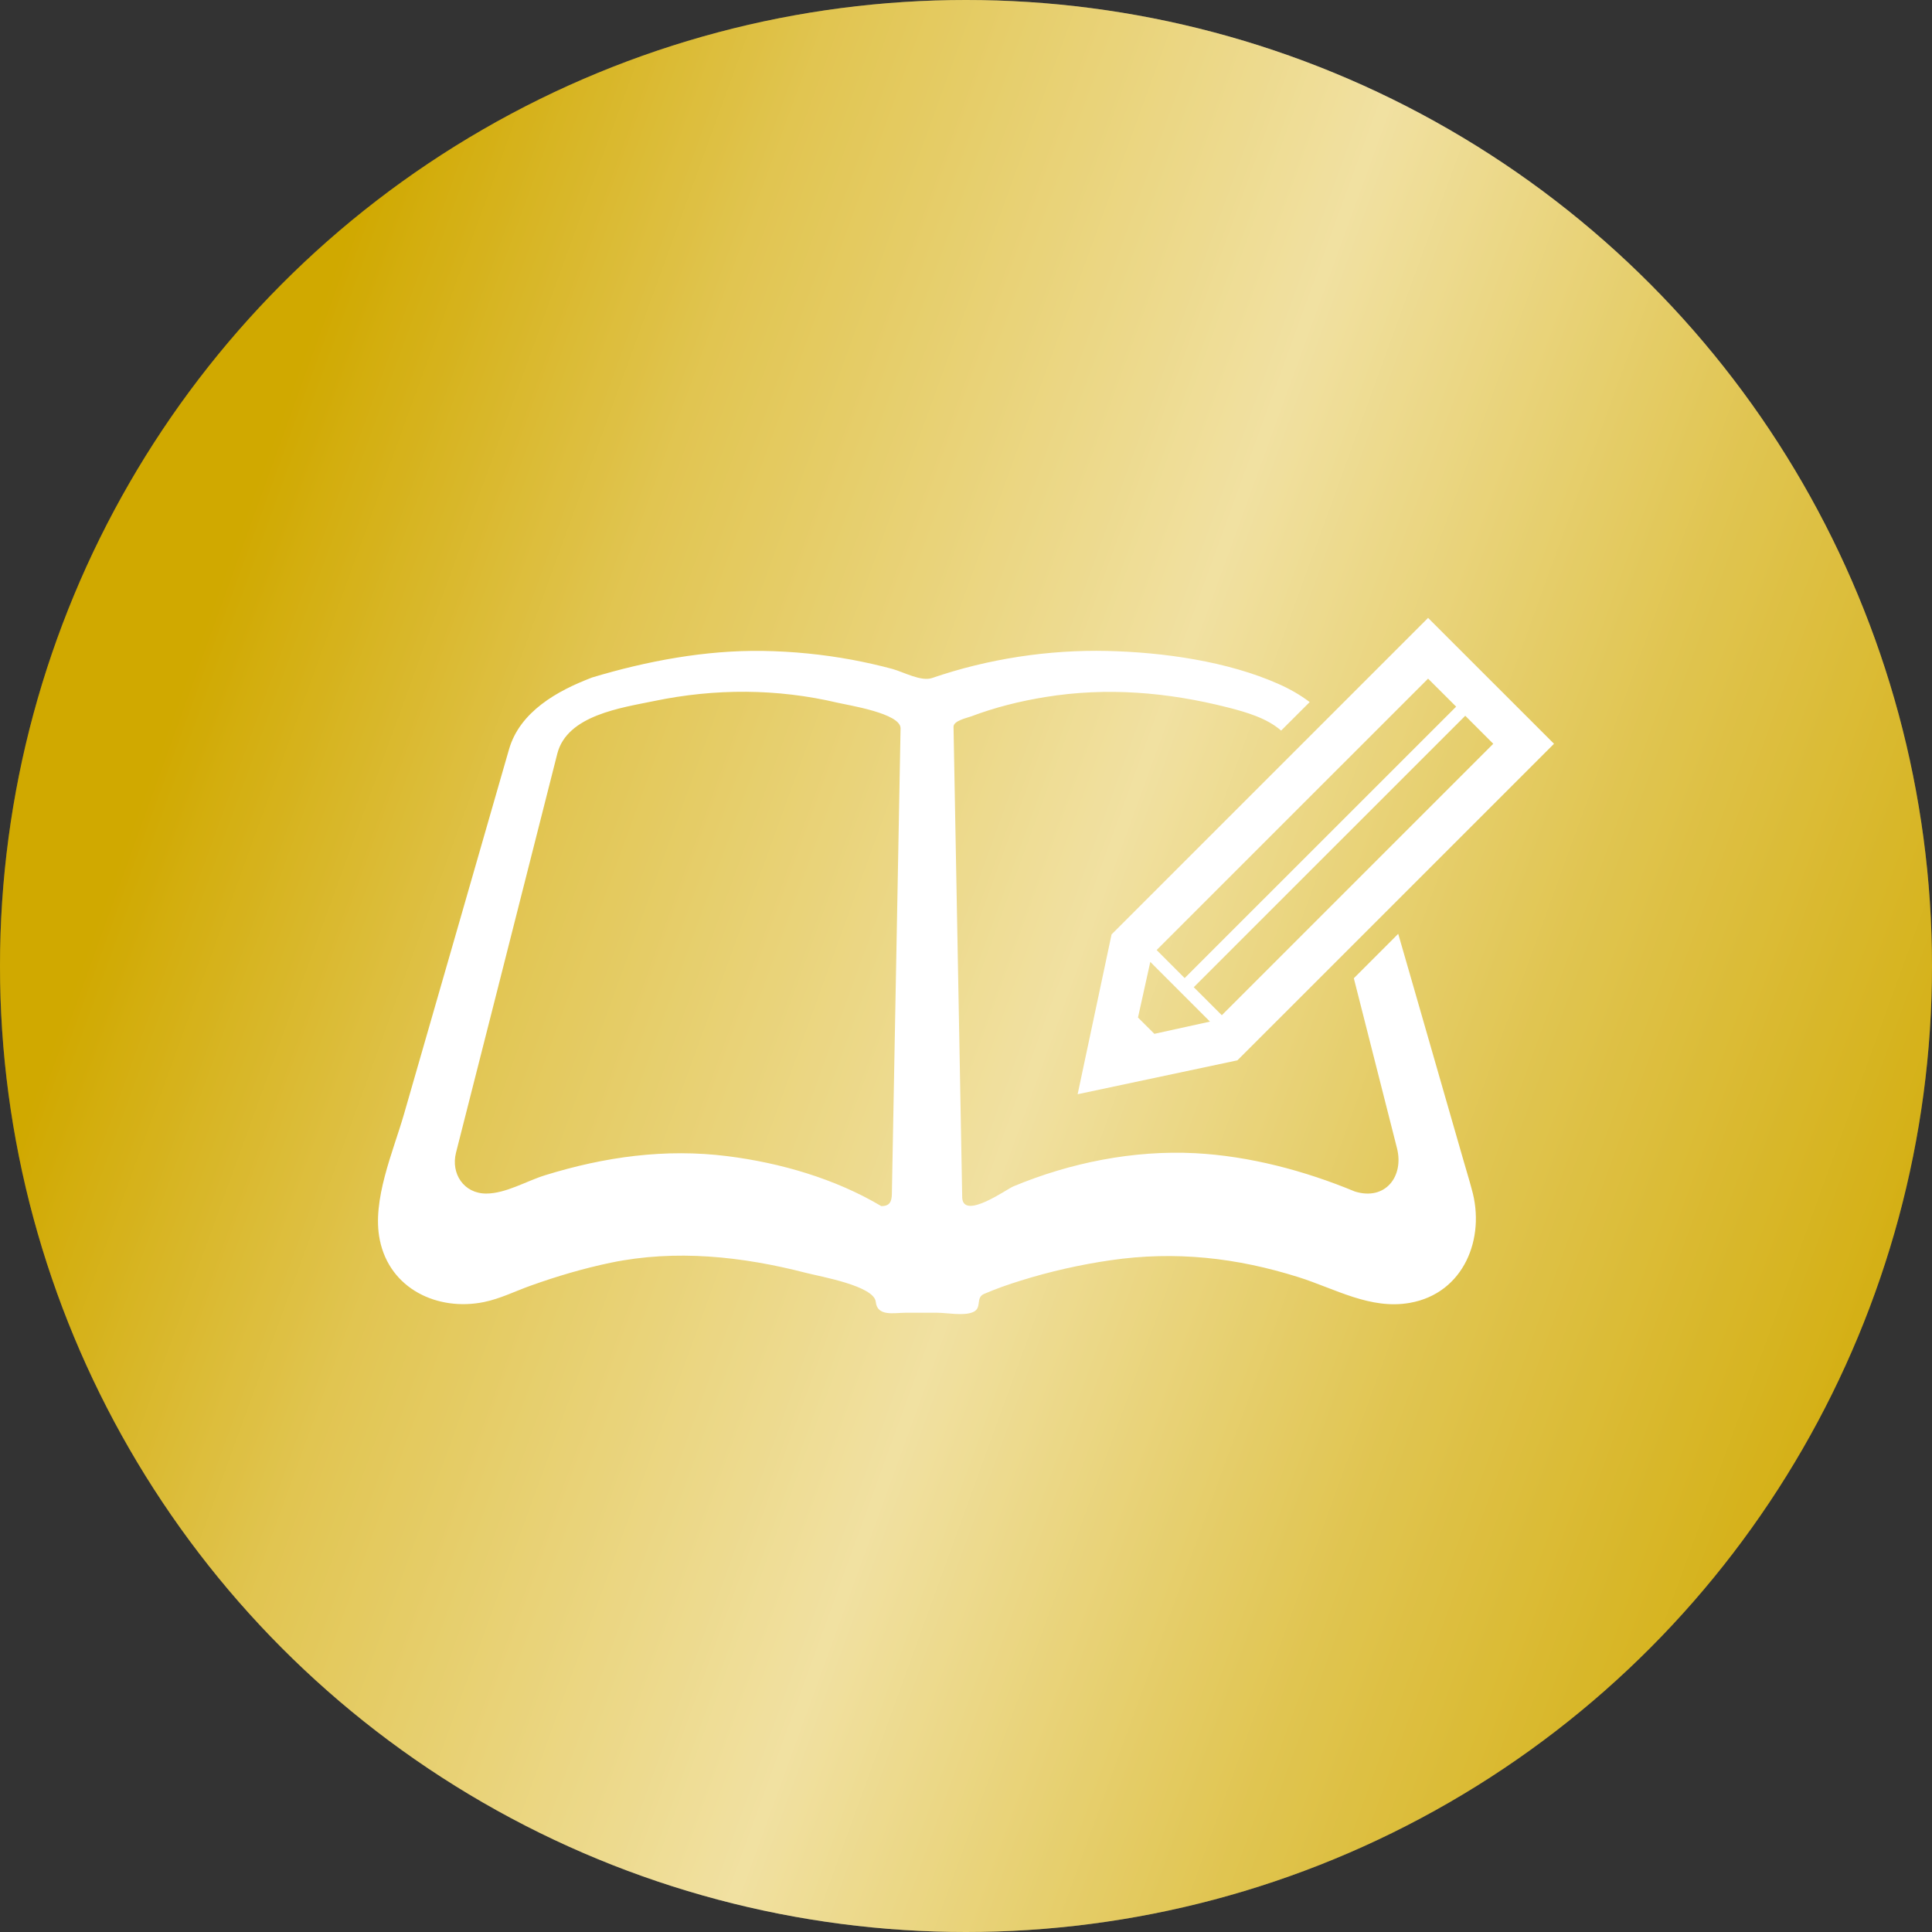 <svg width="46" height="46" viewBox="0 0 46 46" fill="none" xmlns="http://www.w3.org/2000/svg">
<rect x="0" y="0" width="46" height="46" fill="#333333" stroke="none"/>
<circle cx="23" cy="23" r="23" fill="url(#paint0_linear_152_1174)"/>
<circle cx="23" cy="23" r="23" fill="#D0A900" fill-opacity="0.3"/>
<g clip-path="url(#clip0_152_1174)">
<path d="M34.843 27.624C34.452 26.269 34.062 24.913 33.673 23.558C33.545 23.117 33.418 22.676 33.291 22.234L32.234 23.292C32.576 24.641 32.919 25.99 33.262 27.34C33.431 28.005 32.987 28.596 32.258 28.369C31.065 27.874 29.749 27.525 28.456 27.457C26.986 27.382 25.481 27.683 24.126 28.248C23.973 28.311 22.951 29.047 22.91 28.525C22.888 27.305 22.865 26.084 22.843 24.864C22.796 22.343 22.75 19.823 22.703 17.303C22.7 17.158 23.049 17.086 23.12 17.058C23.691 16.842 24.289 16.693 24.89 16.596C26.356 16.358 27.798 16.48 29.231 16.843C29.687 16.959 30.166 17.101 30.503 17.395L31.183 16.716C30.961 16.548 30.714 16.406 30.45 16.289C29.234 15.745 27.691 15.53 26.372 15.499C24.963 15.466 23.523 15.686 22.19 16.144C21.93 16.233 21.506 15.997 21.24 15.925C20.927 15.841 20.611 15.77 20.292 15.71C19.59 15.58 18.877 15.509 18.163 15.498C16.798 15.477 15.404 15.738 14.1 16.13C13.812 16.238 14.018 16.162 14.082 16.138C13.268 16.446 12.376 16.948 12.12 17.84C12.056 18.063 11.991 18.286 11.927 18.509C11.602 19.638 11.277 20.766 10.953 21.895C10.508 23.438 10.065 24.98 9.62 26.523C9.362 27.421 8.85 28.574 9.042 29.518C9.276 30.687 10.419 31.226 11.524 31.001C11.913 30.921 12.269 30.741 12.64 30.609C13.26 30.387 13.894 30.2 14.539 30.065C16.092 29.743 17.67 29.914 19.197 30.308C19.538 30.396 20.815 30.616 20.852 30.998C20.887 31.353 21.295 31.256 21.553 31.256C21.808 31.256 22.064 31.256 22.319 31.256C22.553 31.256 22.945 31.338 23.168 31.24C23.391 31.144 23.219 30.899 23.429 30.808C23.715 30.684 24.012 30.581 24.309 30.489C25.005 30.272 25.719 30.111 26.44 30.006C27.983 29.781 29.44 29.943 30.921 30.41C31.789 30.684 32.629 31.188 33.57 31.02C34.853 30.793 35.377 29.482 35.041 28.313C34.98 28.081 34.908 27.853 34.843 27.624ZM21.387 20.299C21.335 23.009 21.286 25.718 21.235 28.427C21.232 28.608 21.183 28.721 20.981 28.716C19.884 28.064 18.581 27.687 17.322 27.528C15.842 27.341 14.394 27.543 12.975 27.983C12.535 28.119 12.043 28.418 11.576 28.418C11.042 28.418 10.732 27.943 10.857 27.446C11.183 26.164 11.508 24.88 11.835 23.598C12.217 22.09 12.599 20.58 12.983 19.072C13.079 18.697 13.173 18.321 13.269 17.945C13.502 17.026 14.803 16.851 15.58 16.69C17.03 16.39 18.5 16.392 19.945 16.732C20.194 16.791 21.448 16.984 21.442 17.342C21.423 18.328 21.405 19.314 21.387 20.299Z" fill="white"/>
<path d="M25.658 26.053L29.462 25.246L37 17.709L34.002 14.712L26.466 22.248L25.658 26.053ZM35.554 17.709L29.091 24.172L28.423 23.505L34.887 17.042L35.554 17.709ZM34.002 16.158L34.67 16.825L28.206 23.288L27.539 22.62L34.002 16.158ZM27.388 22.902L28.809 24.324L27.485 24.615L27.095 24.227L27.388 22.902Z" fill="white"/>
</g>
<defs>
<linearGradient id="paint0_linear_152_1174" x1="42.726" y1="46" x2="-0.681" y2="30.21" gradientUnits="userSpaceOnUse">
<stop stop-color="#D0A900"/>
<stop offset="0.285" stop-color="#E7D173"/>
<stop offset="0.52" stop-color="#FFF9E6"/>
<stop offset="0.52" stop-color="#FFF9E6"/>
<stop offset="0.805" stop-color="#E8D173"/>
<stop offset="1" stop-color="#D0A900"/>
</linearGradient>
<clipPath id="clip0_152_1174">
<rect width="28" height="28" fill="white" transform="translate(9 9)"/>
</clipPath>
</defs>
</svg>
